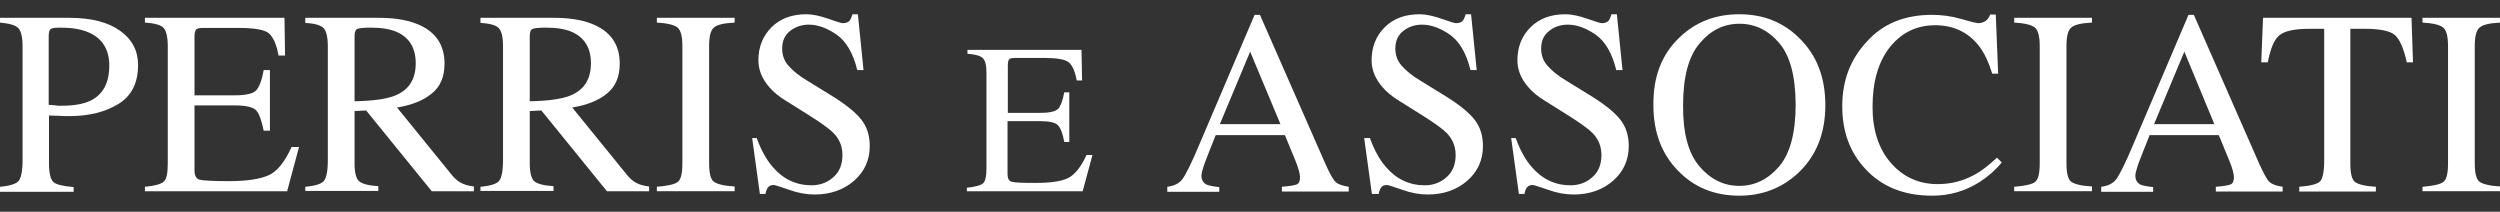 <?xml version="1.0" encoding="UTF-8"?>
<svg xmlns="http://www.w3.org/2000/svg" xmlns:xlink="http://www.w3.org/1999/xlink" version="1.1" id="Livello_1" x="0px" y="0px" viewBox="0 0 841.9 71.3" style="enable-background:new 0 0 841.9 71.3;" xml:space="preserve"><rect x="0" y="0" width="841.9" height="71.3" fill="#333333" stroke="none"/> <style type="text/css"> .st0{fill:#FFFFFF;} </style> <g> <path class="st0" d="M0,62.9c3.4-0.3,5.5-1,6.3-2c0.8-1,1.3-3.3,1.3-7V15.6c0-3.1-0.5-5.1-1.4-6.1S3.2,7.9,0,7.6V6h23.3 c7.5,0,13.2,1.5,17.2,4.4c4,2.9,6,6.7,6,11.5c0,6-2.2,10.4-6.6,13.1c-4.4,2.7-9.9,4.1-16.5,4.1c-0.9,0-2.2,0-3.6-0.1 c-1.5,0-2.6-0.1-3.3-0.1v16.1c0,3.3,0.5,5.4,1.5,6.3c1,0.9,3.3,1.4,6.8,1.7v1.6H0V62.9z M29.8,10.9c-2.5-1.1-5.7-1.6-9.5-1.6 c-1.8,0-2.9,0.2-3.3,0.5c-0.4,0.4-0.6,1.2-0.6,2.4v23.1c1.6,0.1,2.6,0.2,3.1,0.3c0.5,0,1,0,1.4,0c4.1,0,7.3-0.6,9.6-1.7 c4.2-2.1,6.3-6,6.3-11.8C36.8,16.7,34.5,12.9,29.8,10.9z"></path> <path class="st0" d="M48.8,62.9c3.3-0.3,5.4-0.9,6.3-1.7c1-0.8,1.4-2.9,1.4-6.2V15.6c0-3.1-0.5-5.2-1.4-6.2c-0.9-1-3.1-1.6-6.3-1.8 V6h47L96,18.7h-2.2c-0.7-3.9-1.9-6.4-3.4-7.6c-1.5-1.1-4.8-1.7-10-1.7h-12c-1.3,0-2.1,0.2-2.4,0.6c-0.3,0.4-0.5,1.2-0.5,2.4v19.7 h13.6c3.8,0,6.2-0.6,7.2-1.7c1-1.1,1.9-3.4,2.5-6.8h2.1V44h-2.1c-0.7-3.4-1.5-5.7-2.5-6.8c-1-1.1-3.4-1.7-7.2-1.7H65.5v21.9 c0,1.8,0.6,2.8,1.7,3.1c1.1,0.3,4.4,0.5,10,0.5c6,0,10.4-0.7,13.3-2c2.9-1.3,5.4-4.5,7.7-9.5h2.5l-4,14.9H48.8V62.9z"></path> <path class="st0" d="M102.8,62.9c3.4-0.3,5.5-1,6.3-2c0.8-1,1.3-3.3,1.3-7V15.6c0-3.1-0.5-5.1-1.4-6.1s-3-1.6-6.2-1.8V6h24.5 c5.1,0,9.3,0.6,12.7,1.9c6.4,2.4,9.7,6.9,9.7,13.5c0,4.4-1.4,7.8-4.3,10.1c-2.9,2.4-6.8,3.9-11.7,4.7l18.2,22.4 c1.1,1.4,2.2,2.4,3.4,3c1.1,0.6,2.6,1,4.3,1.2v1.6h-14.2l-22.1-27.2l-3.9,0.2v17.4c0,3.3,0.5,5.3,1.5,6.2c1,0.9,3.2,1.5,6.5,1.7 v1.6h-24.6V62.9z M133,32.2c4.7-1.9,7-5.5,7-10.9c0-5.1-2.1-8.6-6.3-10.5c-2.2-1-5.2-1.5-8.9-1.5c-2.5,0-4,0.2-4.6,0.5 c-0.6,0.4-0.8,1.2-0.8,2.5v21.8C125.7,34,130.3,33.3,133,32.2z"></path> <path class="st0" d="M161.8,62.9c3.4-0.3,5.5-1,6.3-2c0.8-1,1.3-3.3,1.3-7V15.6c0-3.1-0.5-5.1-1.4-6.1c-0.9-1-3-1.6-6.2-1.8V6h24.5 c5.1,0,9.3,0.6,12.7,1.9c6.4,2.4,9.7,6.9,9.7,13.5c0,4.4-1.4,7.8-4.3,10.1c-2.9,2.4-6.8,3.9-11.7,4.7l18.2,22.4 c1.1,1.4,2.2,2.4,3.4,3c1.1,0.6,2.6,1,4.3,1.2v1.6h-14.2l-22.1-27.2l-3.9,0.2v17.4c0,3.3,0.5,5.3,1.5,6.2c1,0.9,3.2,1.5,6.5,1.7 v1.6h-24.6V62.9z M192,32.2c4.7-1.9,7-5.5,7-10.9c0-5.1-2.1-8.6-6.3-10.5c-2.2-1-5.2-1.5-8.9-1.5c-2.5,0-4,0.2-4.6,0.5 c-0.6,0.4-0.8,1.2-0.8,2.5v21.8C184.7,34,189.3,33.3,192,32.2z"></path> <path class="st0" d="M221.2,62.9c3.6-0.3,5.9-0.8,7-1.6c1.1-0.8,1.6-2.9,1.6-6.3V15.6c0-3.3-0.5-5.3-1.6-6.3 c-1.1-0.9-3.4-1.5-7-1.7V6h26.2v1.6c-3.6,0.2-5.9,0.7-7,1.7c-1.1,0.9-1.6,3-1.6,6.3v39.3c0,3.4,0.5,5.5,1.6,6.3 c1.1,0.8,3.4,1.4,7,1.6v1.6h-26.2V62.9z"></path> <path class="st0" d="M254.9,46.7c1.5,4,3.2,7.1,5.3,9.5c3.5,4.1,7.9,6.2,13.1,6.2c2.8,0,5.3-0.9,7.3-2.7c2.1-1.8,3.1-4.3,3.1-7.5 c0-2.9-1-5.4-3.1-7.5c-1.4-1.4-4.2-3.4-8.5-6.1l-7.5-4.7c-2.3-1.4-4.1-2.9-5.4-4.4c-2.5-2.8-3.8-5.9-3.8-9.2 c0-4.5,1.5-8.2,4.4-11.1c3-3,6.9-4.4,11.8-4.4c2,0,4.4,0.5,7.3,1.5c2.8,1,4.5,1.5,4.9,1.5c1.1,0,1.8-0.3,2.3-0.8 c0.4-0.5,0.7-1.3,1-2.2h1.8l1.9,18.8h-2.1c-1.4-5.7-3.7-9.6-6.9-11.9c-3.2-2.2-6.3-3.4-9.4-3.4c-2.4,0-4.5,0.7-6.3,2.1 s-2.7,3.4-2.7,5.9c0,2.3,0.7,4.2,2.1,5.8c1.4,1.6,3.5,3.4,6.4,5.1l7.8,4.8c4.9,3,8.3,5.7,10.3,8.2c2,2.5,2.9,5.5,2.9,9 c0,4.6-1.7,8.5-5.2,11.6c-3.5,3.1-8,4.7-13.4,4.7c-2.7,0-5.6-0.5-8.6-1.6c-3-1-4.7-1.6-5.1-1.6c-1,0-1.7,0.3-2.1,1 c-0.4,0.6-0.6,1.3-0.7,2h-1.9l-2.6-18.8H254.9z"></path> <path class="st0" d="M325.8,63.2c2.7-0.3,4.4-0.8,5.2-1.4c0.8-0.7,1.2-2.4,1.2-5.1V24.6c0-2.6-0.4-4.2-1.2-5 c-0.8-0.8-2.5-1.3-5.2-1.5v-1.3h38.4l0.2,10.3h-1.8c-0.6-3.2-1.5-5.2-2.8-6.2c-1.2-0.9-3.9-1.4-8.2-1.4h-9.8c-1.1,0-1.7,0.2-2,0.5 c-0.2,0.3-0.4,1-0.4,1.9V38h11.1c3.1,0,5-0.5,5.9-1.4c0.8-0.9,1.5-2.8,2-5.5h1.7v16.7h-1.7c-0.5-2.8-1.2-4.6-2.1-5.6 c-0.8-0.9-2.8-1.4-5.9-1.4h-11.1v17.9c0,1.4,0.5,2.3,1.4,2.5c0.9,0.3,3.6,0.4,8.1,0.4c4.9,0,8.5-0.5,10.8-1.6 c2.3-1.1,4.4-3.7,6.3-7.8h2l-3.3,12.2h-39V63.2z"></path> <path class="st0" d="M393.1,64.5v-1.6c2.3-0.3,4-1.1,5.1-2.6c1.1-1.5,3.1-5.4,5.8-11.9L422.5,5h1.8l22,50.1 c1.5,3.3,2.6,5.4,3.5,6.2c0.9,0.8,2.4,1.3,4.4,1.6v1.6h-22.5v-1.6c2.6-0.2,4.3-0.5,5-0.8c0.7-0.3,1.1-1.1,1.1-2.4 c0-0.4-0.1-1.2-0.4-2.3c-0.3-1.1-0.7-2.2-1.2-3.4l-3.5-8.5h-23.3c-2.3,5.8-3.7,9.3-4.1,10.6c-0.4,1.3-0.7,2.3-0.7,3 c0,1.5,0.6,2.5,1.8,3.1c0.7,0.3,2.2,0.6,4.2,0.8v1.6H393.1z M431.2,41.8L421,17.4l-10.2,24.4H431.2z"></path> <path class="st0" d="M461.4,46.7c1.5,4,3.2,7.1,5.3,9.5c3.5,4.1,7.9,6.2,13.1,6.2c2.8,0,5.3-0.9,7.3-2.7c2.1-1.8,3.1-4.3,3.1-7.5 c0-2.9-1-5.4-3.1-7.5c-1.4-1.4-4.2-3.4-8.5-6.1l-7.5-4.7c-2.3-1.4-4.1-2.9-5.4-4.4c-2.5-2.8-3.8-5.9-3.8-9.2 c0-4.5,1.5-8.2,4.4-11.1c3-3,6.9-4.4,11.8-4.4c2,0,4.4,0.5,7.3,1.5c2.8,1,4.5,1.5,4.9,1.5c1.1,0,1.8-0.3,2.3-0.8 c0.4-0.5,0.7-1.3,1-2.2h1.8l1.9,18.8h-2.1c-1.4-5.7-3.7-9.6-6.9-11.9c-3.2-2.2-6.3-3.4-9.4-3.4c-2.4,0-4.5,0.7-6.3,2.1 s-2.7,3.4-2.7,5.9c0,2.3,0.7,4.2,2.1,5.8c1.4,1.6,3.5,3.4,6.4,5.1l7.8,4.8c4.9,3,8.3,5.7,10.3,8.2c2,2.5,2.9,5.5,2.9,9 c0,4.6-1.7,8.5-5.2,11.6c-3.5,3.1-8,4.7-13.4,4.7c-2.7,0-5.6-0.5-8.6-1.6c-3-1-4.7-1.6-5.1-1.6c-1,0-1.7,0.3-2.1,1s-0.6,1.3-0.7,2 H462l-2.6-18.8H461.4z"></path> <path class="st0" d="M510.5,46.7c1.5,4,3.2,7.1,5.3,9.5c3.5,4.1,7.9,6.2,13.1,6.2c2.8,0,5.3-0.9,7.3-2.7c2.1-1.8,3.1-4.3,3.1-7.5 c0-2.9-1-5.4-3.1-7.5c-1.4-1.4-4.2-3.4-8.5-6.1l-7.5-4.7c-2.3-1.4-4.1-2.9-5.4-4.4c-2.5-2.8-3.8-5.9-3.8-9.2 c0-4.5,1.5-8.2,4.4-11.1c3-3,6.9-4.4,11.8-4.4c2,0,4.4,0.5,7.3,1.5c2.8,1,4.5,1.5,4.9,1.5c1.1,0,1.8-0.3,2.3-0.8 c0.4-0.5,0.7-1.3,1-2.2h1.8l1.9,18.8h-2.1c-1.4-5.7-3.7-9.6-6.9-11.9c-3.2-2.2-6.3-3.4-9.4-3.4c-2.4,0-4.5,0.7-6.3,2.1 s-2.7,3.4-2.7,5.9c0,2.3,0.7,4.2,2.1,5.8c1.4,1.6,3.5,3.4,6.4,5.1l7.8,4.8c4.9,3,8.3,5.7,10.3,8.2c2,2.5,2.9,5.5,2.9,9 c0,4.6-1.7,8.5-5.2,11.6c-3.5,3.1-8,4.7-13.4,4.7c-2.7,0-5.6-0.5-8.6-1.6c-3-1-4.7-1.6-5.1-1.6c-1,0-1.7,0.3-2.1,1 c-0.4,0.6-0.6,1.3-0.7,2h-1.9l-2.6-18.8H510.5z"></path> <path class="st0" d="M565.6,12.6c5.4-5.2,12.1-7.8,20.1-7.8c8,0,14.7,2.6,20.1,7.9c5.9,5.7,8.9,13.2,8.9,22.7 c0,9.6-3.1,17.2-9.2,22.9c-5.5,5.1-12.1,7.6-19.8,7.6c-8.3,0-15.2-2.8-20.6-8.4c-5.6-5.7-8.3-13.1-8.3-22.1 C556.7,25.8,559.6,18.3,565.6,12.6z M572.2,55.9c3.7,4.4,8.2,6.7,13.5,6.7c5.2,0,9.7-2.2,13.4-6.5c3.7-4.3,5.6-11.3,5.6-20.8 c0-9.6-1.9-16.6-5.6-20.9c-3.7-4.3-8.2-6.4-13.3-6.4c-5.3,0-9.8,2.2-13.5,6.7c-3.7,4.4-5.5,11.3-5.5,20.7 C566.7,44.6,568.5,51.5,572.2,55.9z"></path> <path class="st0" d="M660.5,6.4c3.4,1,5.3,1.4,5.7,1.4c0.8,0,1.6-0.2,2.4-0.7c0.7-0.5,1.3-1.2,1.6-2.2h1.9l0.8,19.9h-2 c-1.2-3.9-2.7-7.1-4.6-9.5c-3.6-4.5-8.5-6.8-14.6-6.8c-6.2,0-11.2,2.4-15.2,7.3c-3.9,4.9-5.9,11.6-5.9,20.2 c0,7.9,2.1,14.2,6.2,18.9c4.1,4.7,9.4,7.1,15.7,7.1c4.6,0,8.8-1.1,12.7-3.3c2.2-1.2,4.6-3.1,7.3-5.6l1.6,1.6 c-2,2.5-4.4,4.6-7.3,6.5c-5,3.2-10.3,4.7-16.1,4.7c-9.5,0-17-3-22.6-9.1c-5.2-5.6-7.7-12.6-7.7-21c0-8.6,2.7-15.8,8.2-21.7 C634,8,641.4,5,650.6,5C653.8,5,657.1,5.4,660.5,6.4z"></path> <path class="st0" d="M678.3,62.9c3.6-0.3,5.9-0.8,7-1.6c1.1-0.8,1.6-2.9,1.6-6.3V15.6c0-3.3-0.5-5.3-1.6-6.3 c-1.1-0.9-3.4-1.5-7-1.7V6h26.2v1.6c-3.6,0.2-5.9,0.7-7,1.7c-1.1,0.9-1.6,3-1.6,6.3v39.3c0,3.4,0.5,5.5,1.6,6.3 c1.1,0.8,3.4,1.4,7,1.6v1.6h-26.2V62.9z"></path> <path class="st0" d="M707.6,64.5v-1.6c2.3-0.3,4-1.1,5.1-2.6c1.1-1.5,3.1-5.4,5.8-11.9L737,5h1.8l22,50.1c1.5,3.3,2.6,5.4,3.5,6.2 c0.9,0.8,2.4,1.3,4.4,1.6v1.6h-22.5v-1.6c2.6-0.2,4.3-0.5,5-0.8c0.7-0.3,1.1-1.1,1.1-2.4c0-0.4-0.1-1.2-0.4-2.3 c-0.3-1.1-0.7-2.2-1.2-3.4l-3.5-8.5h-23.3c-2.3,5.8-3.7,9.3-4.1,10.6c-0.4,1.3-0.7,2.3-0.7,3c0,1.5,0.6,2.5,1.8,3.1 c0.7,0.3,2.2,0.6,4.2,0.8v1.6H707.6z M745.7,41.8l-10.1-24.4l-10.2,24.4H745.7z"></path> <path class="st0" d="M762.1,6h50l0.5,15h-2.1c-1-4.7-2.4-7.8-4-9.2c-1.6-1.4-5-2.1-10.1-2.1h-4.9v45.3c0,3.4,0.5,5.5,1.6,6.3 c1.1,0.8,3.4,1.4,7,1.6v1.6h-25.8v-1.6c3.7-0.3,6.1-0.9,7-1.8c0.9-0.9,1.4-3.3,1.4-7.1V9.7h-5c-4.9,0-8.2,0.7-10,2.1 c-1.8,1.4-3.1,4.5-4,9.2h-2.2L762.1,6z"></path> <path class="st0" d="M815.8,62.9c3.6-0.3,5.9-0.8,7-1.6c1.1-0.8,1.6-2.9,1.6-6.3V15.6c0-3.3-0.5-5.3-1.6-6.3 c-1.1-0.9-3.4-1.5-7-1.7V6H842v1.6c-3.6,0.2-5.9,0.7-7,1.7c-1.1,0.9-1.6,3-1.6,6.3v39.3c0,3.4,0.5,5.5,1.6,6.3 c1.1,0.8,3.4,1.4,7,1.6v1.6h-26.2V62.9z"></path> </g> </svg>
